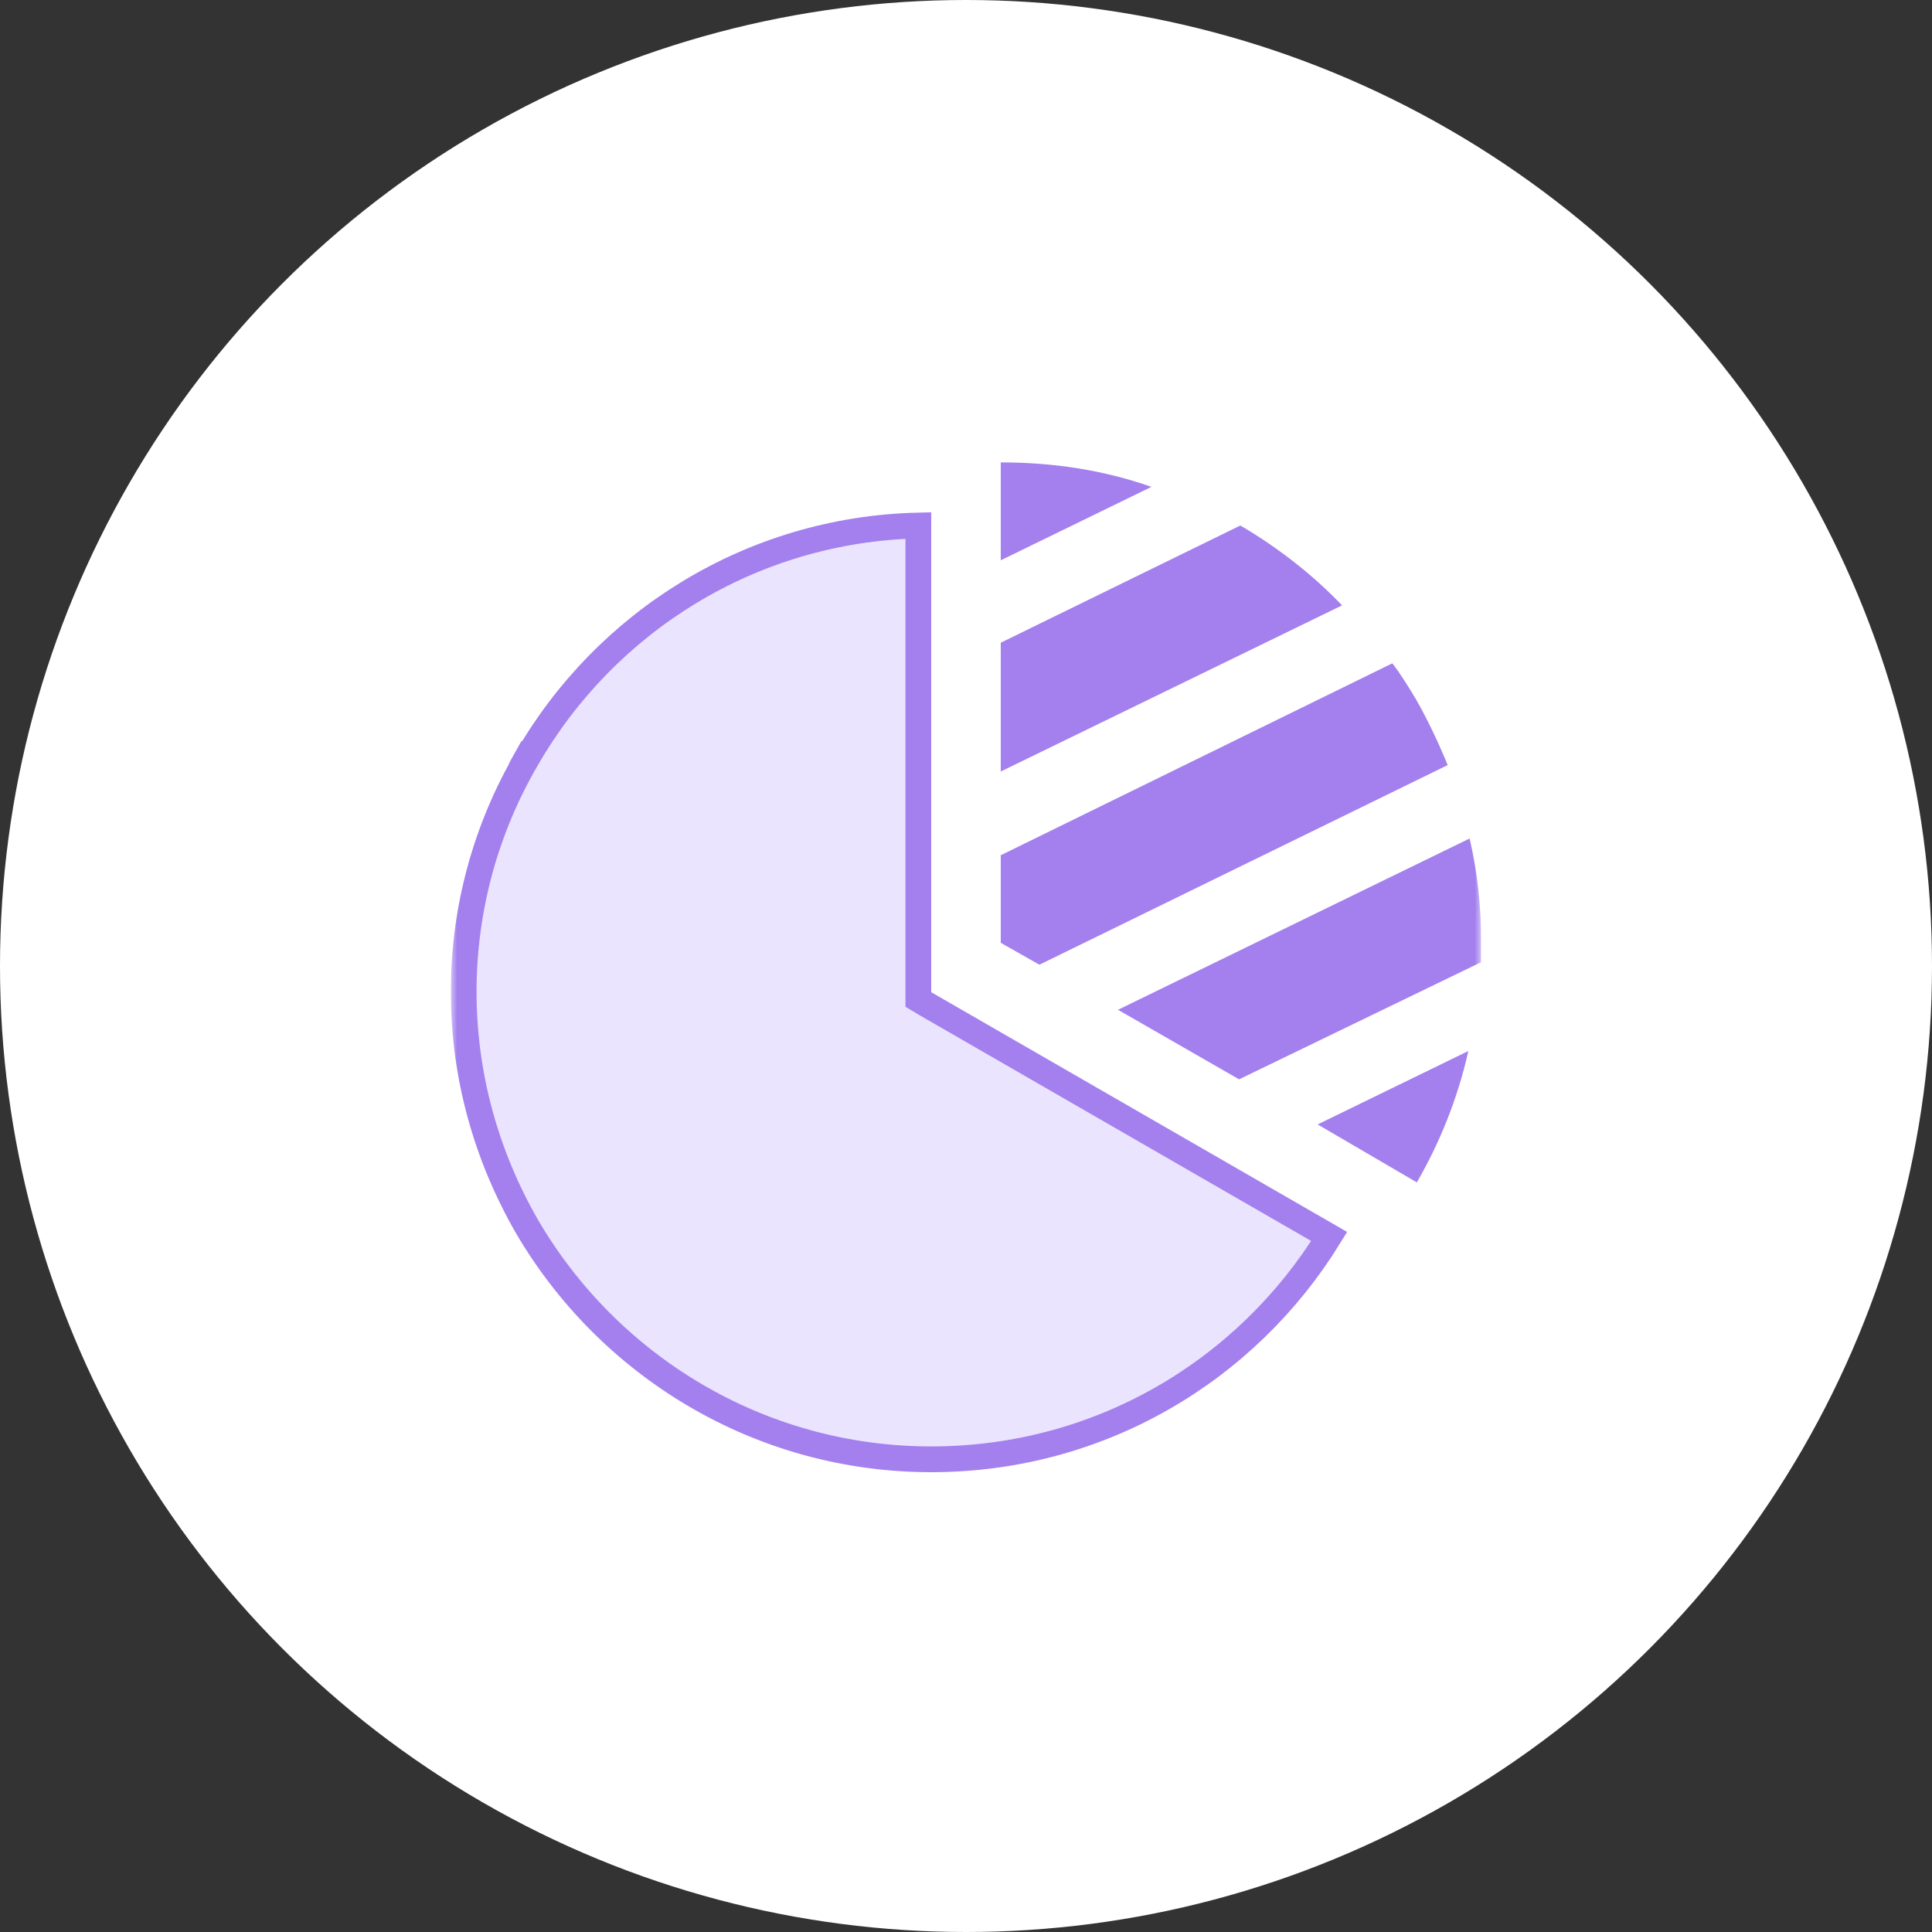 <svg width="150" height="150" viewBox="0 0 150 150" fill="none" xmlns="http://www.w3.org/2000/svg">
<rect x="0" y="0" width="150" height="150" fill="#333333" stroke="none"/>
<circle cx="75" cy="75" r="75" fill="white"/>
<g clip-path="url(#clip0_4994_662)">
<mask id="mask0_4994_662" style="mask-type:luminance" maskUnits="userSpaceOnUse" x="35" y="35" width="80" height="80">
<path d="M115 35H35V115H115V35Z" fill="white"/>
</mask>
<g mask="url(#mask0_4994_662)">
<path d="M110.001 91.8C111.801 88.7 113.201 85.2 114.001 81.6L102.301 87.3L110.001 91.8Z" fill="#A380EE"/>
<path d="M77.699 35.9V43.5L89.399 37.8C85.699 36.5 81.799 35.9 77.699 35.9Z" fill="#A380EE"/>
<path d="M96.299 40.8L77.699 49.9V59.9L104.199 47C101.899 44.6 99.199 42.5 96.299 40.8Z" fill="#A380EE"/>
<path d="M112.399 59.4C111.699 57.7 110.899 56 109.999 54.4C109.399 53.4 108.799 52.4 108.099 51.5L77.699 66.4V73.2L80.699 74.9L112.399 59.4Z" fill="#A380EE"/>
<path d="M114.101 65.1L86.801 78.4L96.201 83.8L115.001 74.7C115.001 74.2 115.001 73.7 115.001 73.2C115.001 70.4 114.701 67.7 114.101 65.1Z" fill="#A380EE"/>
<path d="M40.9 58.9C47 48.3 58.3 41.1 71.3 40.8V77V77.6L71.8 77.9L103.2 96C96.8 106.4 85.4 113.3 72.3 113.3C58.9 113.3 47.2 106 40.9 95.2C37.8 89.8 36 83.6 36 77C36 70.4 37.8 64.2 40.9 58.9ZM40.9 58.9L40 58.4ZM40.9 58.9L40 58.4Z" fill="#EAE4FF"/>
<path d="M40.9 58.9C47 48.3 58.3 41.1 71.3 40.8V77V77.6L71.8 77.9L103.2 96C96.8 106.4 85.4 113.3 72.3 113.3C58.9 113.3 47.2 106 40.9 95.2C37.8 89.8 36 83.6 36 77C36 70.4 37.8 64.2 40.9 58.9ZM40.9 58.9L40 58.4" stroke="#A380EE" stroke-width="2"/>
</g>
</g>
<defs>
<clipPath id="clip0_4994_662">
<rect width="80" height="80" fill="white" transform="translate(35 35)"/>
</clipPath>
</defs>
</svg>
